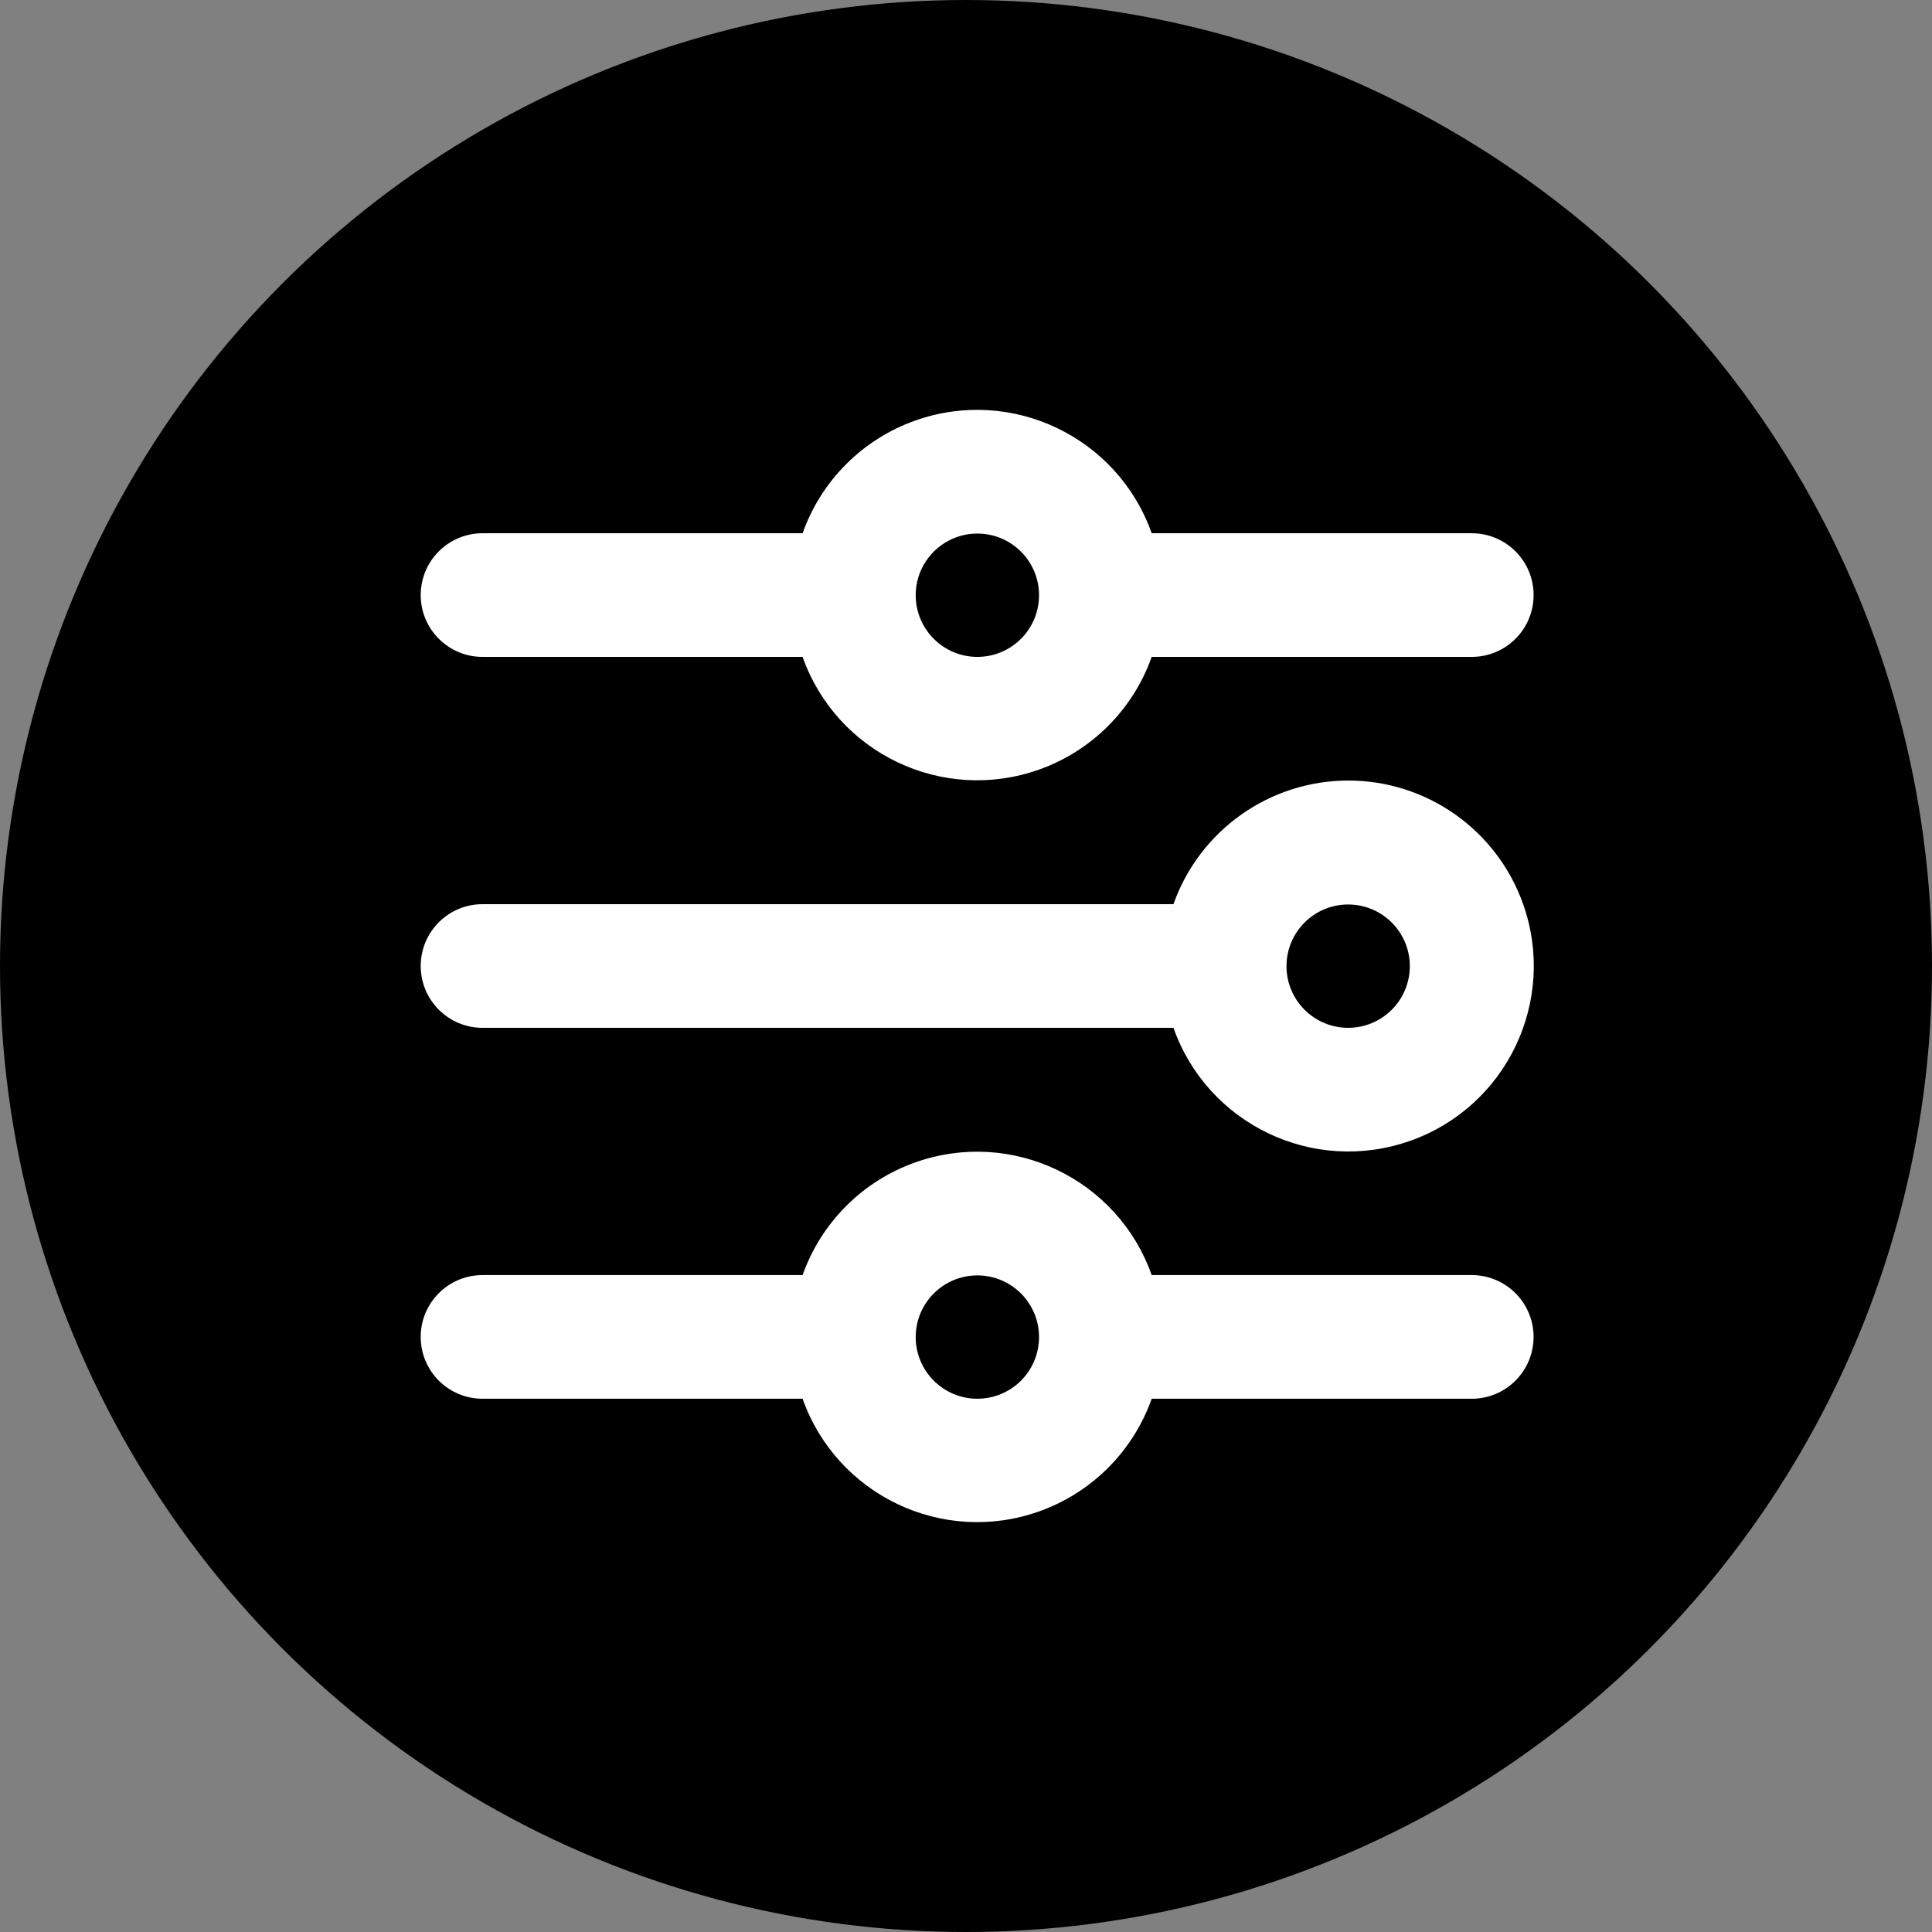 <svg xmlns="http://www.w3.org/2000/svg" id="b" data-name="Laag 2" width="134" height="134" viewBox="0 0 134 134"><rect x="0" y="0" width="134" height="134" fill="#808080" stroke="none"/><g id="c" data-name="Laag 1"><g id="d" data-name="Group 3381"><circle id="e" data-name="Oval" cx="67" cy="67" r="67"></circle><g id="f" data-name="Group 3325"><g id="g" data-name="Group 3324"><path id="h" data-name="Path 2339" d="m102.071,36.985h-22.192c-2.368-6.686-9.708-10.186-16.394-7.818-3.652,1.293-6.524,4.166-7.818,7.818h-22.2c-2.368,0-4.288,1.921-4.287,4.289,0,2.367,1.92,4.287,4.287,4.287h22.2c2.368,6.686,9.708,10.186,16.394,7.818,3.652-1.293,6.524-4.166,7.818-7.818h22.2c2.368,0,4.288-1.919,4.289-4.287,0-2.368-1.919-4.288-4.287-4.289h-.002m-34.3,8.576c-2.362-.006-4.272-1.925-4.267-4.287s1.925-4.272,4.287-4.267c2.362.006,4.272,1.925,4.267,4.287-.003,1.131-.453,2.214-1.252,3.014-.808.807-1.904,1.258-3.046,1.253h.011Z" fill="#fff"></path><path id="i" data-name="Path 2340" d="m102.071,88.438h-22.192c-2.368-6.686-9.708-10.186-16.394-7.818-3.652,1.293-6.524,4.166-7.818,7.818h-22.2c-2.368,0-4.288,1.92-4.288,4.288s1.92,4.288,4.288,4.288h22.2c2.368,6.686,9.708,10.186,16.394,7.818,3.652-1.293,6.524-4.166,7.818-7.818h22.2c2.368,0,4.288-1.921,4.287-4.289,0-2.367-1.92-4.287-4.287-4.287m-34.3,8.576c-2.362-.006-4.272-1.925-4.267-4.287s1.925-4.272,4.287-4.267c2.362.006,4.272,1.925,4.267,4.287-.003,1.131-.453,2.214-1.252,3.014-.808.807-1.904,1.258-3.046,1.253h.011Z" fill="#fff"></path><path id="j" data-name="Path 2341" d="m93.496,54.137c-5.443.012-10.29,3.445-12.107,8.575h-47.922c-2.368,0-4.288,1.921-4.287,4.289,0,2.367,1.92,4.287,4.287,4.287h47.922c2.368,6.698,9.718,10.207,16.415,7.839,6.698-2.368,10.207-9.718,7.839-16.415-1.82-5.146-6.689-8.584-12.147-8.575Zm0,17.151c-2.362-.006-4.272-1.925-4.267-4.287s1.925-4.272,4.287-4.267c2.362.006,4.272,1.925,4.267,4.287-.003,1.131-.453,2.214-1.252,3.014-.805.804-1.897,1.255-3.035,1.253Z" fill="#fff"></path></g></g></g></g></svg>